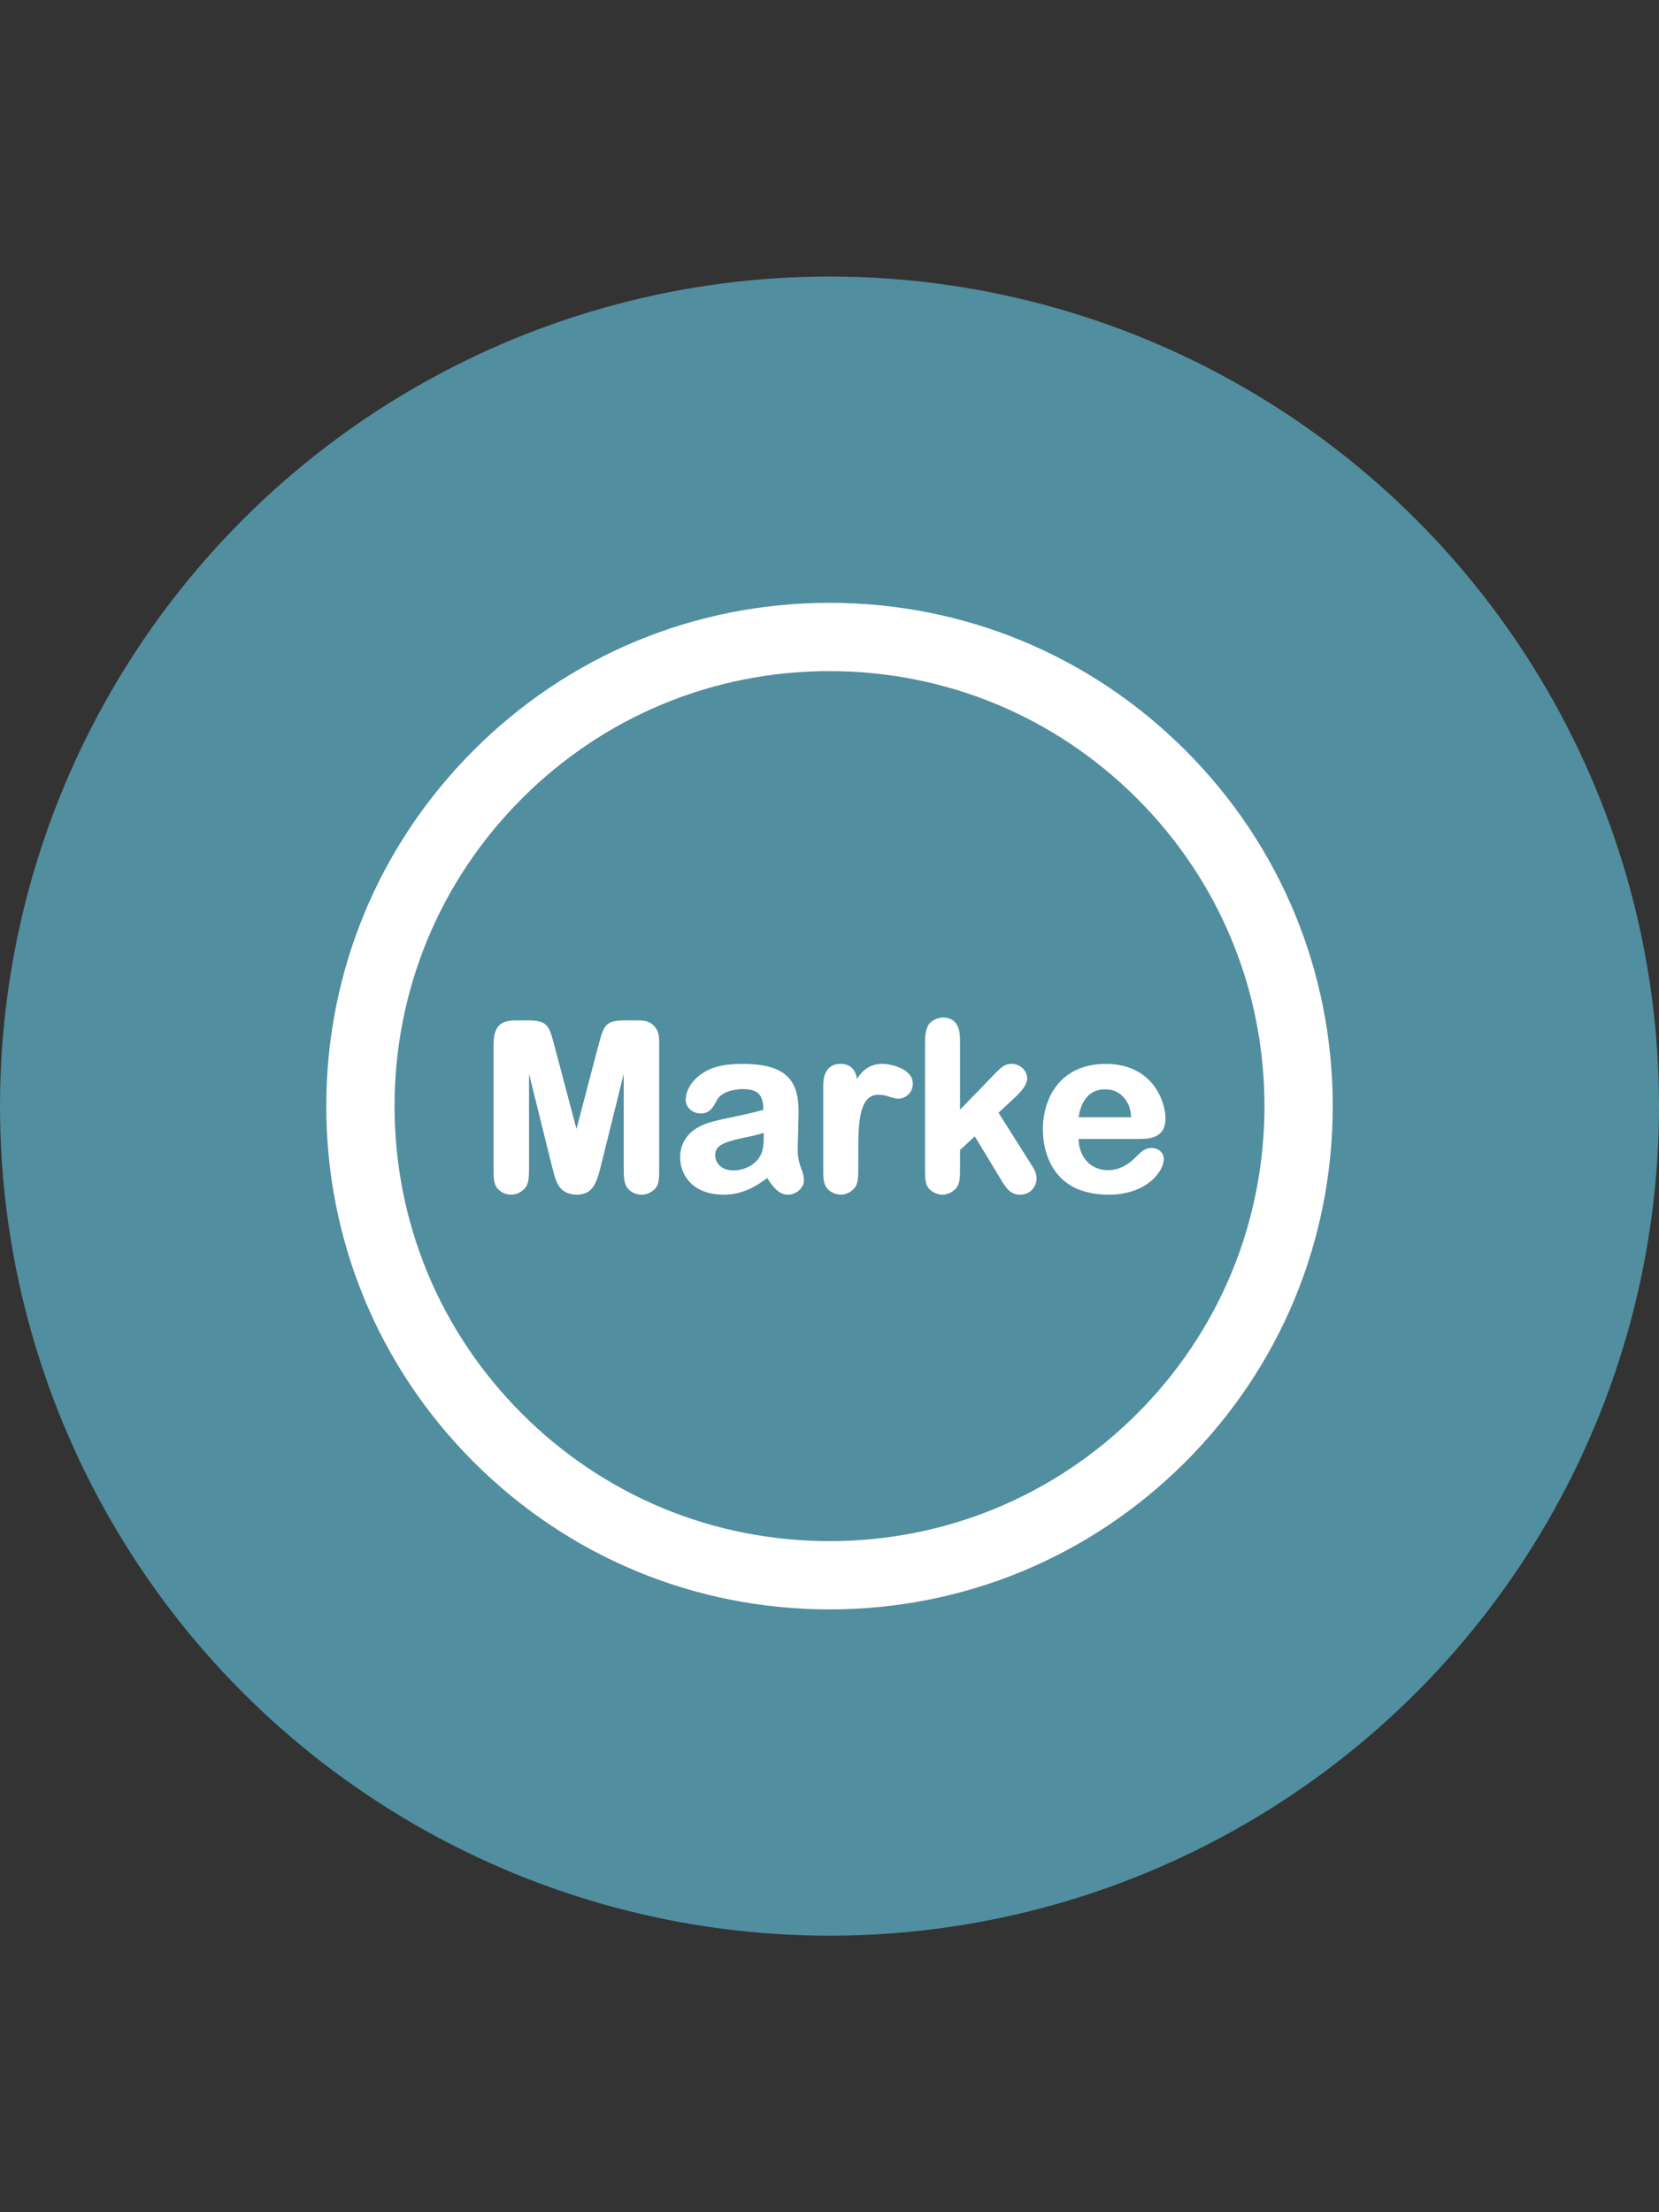 <?xml version="1.0" encoding="utf-8"?>
<!-- Generator: Adobe Illustrator 16.0.0, SVG Export Plug-In . SVG Version: 6.00 Build 0)  -->
<!DOCTYPE svg PUBLIC "-//W3C//DTD SVG 1.1//EN" "http://www.w3.org/Graphics/SVG/1.1/DTD/svg11.dtd">
<svg version="1.1" id="Ebene_1" xmlns="http://www.w3.org/2000/svg" xmlns:xlink="http://www.w3.org/1999/xlink" x="0px" y="0px"
	 width="850.389px" height="1133.859px" viewBox="0 0 850.389 1133.859" enable-background="new 0 0 850.389 1133.859"
	 xml:space="preserve">
<rect x="0" y="0" width="850.389" height="1133.859" fill="#333333" stroke="none"/>
<g>
	<circle fill="#518E9F" cx="425.197" cy="566.929" r="425.197"/>
</g>
<g>
	<path fill="#FFFFFF" d="M425.196,824.883c-68.9,0-133.678-26.832-182.398-75.553s-75.553-113.499-75.553-182.4
		s26.832-133.68,75.553-182.4c48.721-48.721,113.499-75.553,182.398-75.553c68.902,0,133.681,26.832,182.402,75.553
		c48.721,48.721,75.553,113.499,75.553,182.4s-26.832,133.681-75.553,182.4C558.875,798.051,494.098,824.883,425.196,824.883z
		 M425.196,343.976c-59.552,0-115.54,23.191-157.649,65.302c-42.11,42.111-65.302,98.099-65.302,157.652
		c0,59.554,23.19,115.541,65.302,157.651c42.109,42.11,98.098,65.302,157.649,65.302c59.553,0,115.542-23.19,157.653-65.302
		c42.11-42.111,65.302-98.099,65.302-157.651s-23.19-115.542-65.302-157.652C540.739,367.167,484.748,343.976,425.196,343.976z"/>
	<path fill="#FFFFFF" d="M568.205,612.329c-3.431,0-12.147-0.436-18.986-4.456c-13.227-7.768-14.653-22.912-14.653-29.063
		c0-15.463,8.465-33.521,32.32-33.521c13.01,0,20.332,5.785,24.184,10.638c4.672,5.888,6.337,12.83,6.337,17.363
		c0,10.479-8.889,10.479-14.2,10.479h-30.404c0.626,11.785,8.413,16,15.045,16c7.629,0,12.5-4.873,14.333-6.708l0.08-0.078
		c3.207-3.208,4.937-4.613,8.026-4.613c3.521,0,6.279,2.495,6.279,5.68C596.566,600.225,588.002,612.329,568.205,612.329z
		 M522.785,612.329c-5.055,0-7.436-3.967-9.737-7.804l-13.399-22.105l-7.542,7.026l0.001,8.265
		c0.005,6.024,0.008,9.344-2.454,11.806c-1.362,1.229-3.483,2.812-6.588,2.812c-3.19,0-6.567-1.939-7.854-4.512
		c-1.066-2.524-1.066-4.921-1.066-10.169v-61.199c0-4.309,0-7.419,1.411-10.497c0.947-2.166,4.199-4.423,7.989-4.423
		c3.836,0,5.846,2.072,6.702,3.309c1.857,2.655,1.857,6.075,1.857,11.251v32.688l16.4-16.944c4.63-4.862,6.413-6.545,9.959-6.545
		c5.271,0,8.08,4.273,8.08,7.358c0,3.994-4.806,8.479-6.856,10.396l-7.854,7.294l16.346,25.84c1.838,2.902,3.165,4.998,3.165,7.833
		C531.346,607.227,529.022,612.329,522.785,612.329z M431.023,612.329c-3.281,0-6.74-2-7.874-4.554
		c-1.166-2.461-1.166-4.416-1.166-9.646v-41.04c0-2.919,0-11.801,8.921-11.801c6.062,0,7.837,4.272,8.398,7.716
		c2.392-3.822,5.955-7.716,13.081-7.716c4.145,0,15.521,2.397,15.521,10.119c0,5.038-4.205,7.721-7.239,7.721
		c-1.453,0-2.926-0.446-4.482-0.919c-1.813-0.55-3.688-1.12-5.838-1.12c-8.66,0-10.4,10.408-10.4,27.2v9.24
		c0,5.184,0,7.785-1.177,10.268C437.821,609.69,434.801,612.329,431.023,612.329z M403.746,612.329
		c-4.371,0-7.631-3.988-10.473-8.534c-5.745,4.327-12.848,8.534-22.167,8.534c-7.617,0-13.733-2.28-17.688-6.594
		c-3.046-3.323-4.793-7.889-4.793-12.525c0-5.209,2.124-14.506,16.345-18.246c3.966-1.059,7.457-1.784,11.152-2.553
		c4.52-0.94,9.188-1.911,15.189-3.59c-0.251-5.583-0.885-10.612-10.367-10.612c-1.723,0-10.467,0.27-13.403,5.602l-0.174,0.317
		c-2.006,3.667-3.591,6.563-8.262,6.563c-3.655,0-7.601-2.678-7.601-7.001c0-6.022,4.771-11.466,9.501-14.188
		c3.716-2.186,8.65-4.213,19.459-4.213c11.503,0,18.953,2.142,23.445,6.739c5.037,5.154,5.554,12.925,5.394,19.846l-0.359,15.001
		c-0.124,3.439-0.101,7.159,1.613,11.616c1.358,3.577,1.506,4.771,1.506,6.479C412.067,608.891,408.179,612.329,403.746,612.329z
		 M328.866,612.329c-2.474,0-4.875-0.98-6.586-2.691c-2.454-2.453-2.573-5.889-2.573-11.748v-47.486l-11.589,46.769
		c-1.795,7.309-3.084,10.366-5.305,12.586c-1.706,1.707-4.164,2.572-7.307,2.572c-3.041,0-5.952-1.096-7.787-2.932
		c-2.357-2.358-3.219-5.45-4.942-12.221l-11.591-46.775v47.487c0,5.949-0.113,9.168-2.572,11.627
		c-0.847,0.847-3.181,2.812-6.588,2.812c-2.474,0-4.875-0.98-6.586-2.691c-2.454-2.452-2.454-5.755-2.454-11.748V535.61
		c0-10.572,4.371-12.642,11.921-12.642h5.279c10.199,0,11.202,2.343,13.808,12.267l11.508,43.379l11.396-43.379
		c2.605-9.923,3.609-12.267,13.809-12.267h5.279c3.367,0,6.547,0,9.244,2.83c2.676,2.812,2.676,5.9,2.676,9.812v62.28
		c0,6.097,0,9.156-2.313,11.605C334.213,610.744,332.081,612.329,328.866,612.329z M391.476,580.6
		c-2.91,1.006-6.037,1.69-8.532,2.19c-12.841,2.567-16.355,4.575-16.355,9.34c0,2.685,1.973,7.76,9.439,7.76
		c5.586,0,12.331-3.147,14.415-9.167C391.525,587.672,391.502,583.604,391.476,580.6z M552.896,572.649h26.939
		c-0.333-3.601-0.744-5.617-2.277-8.071c-2.641-4.206-6.288-6.25-11.152-6.25c-5.141,0-8.999,2.441-11.47,7.257
		C553.776,567.909,553.191,570.555,552.896,572.649z"/>
</g>
</svg>
